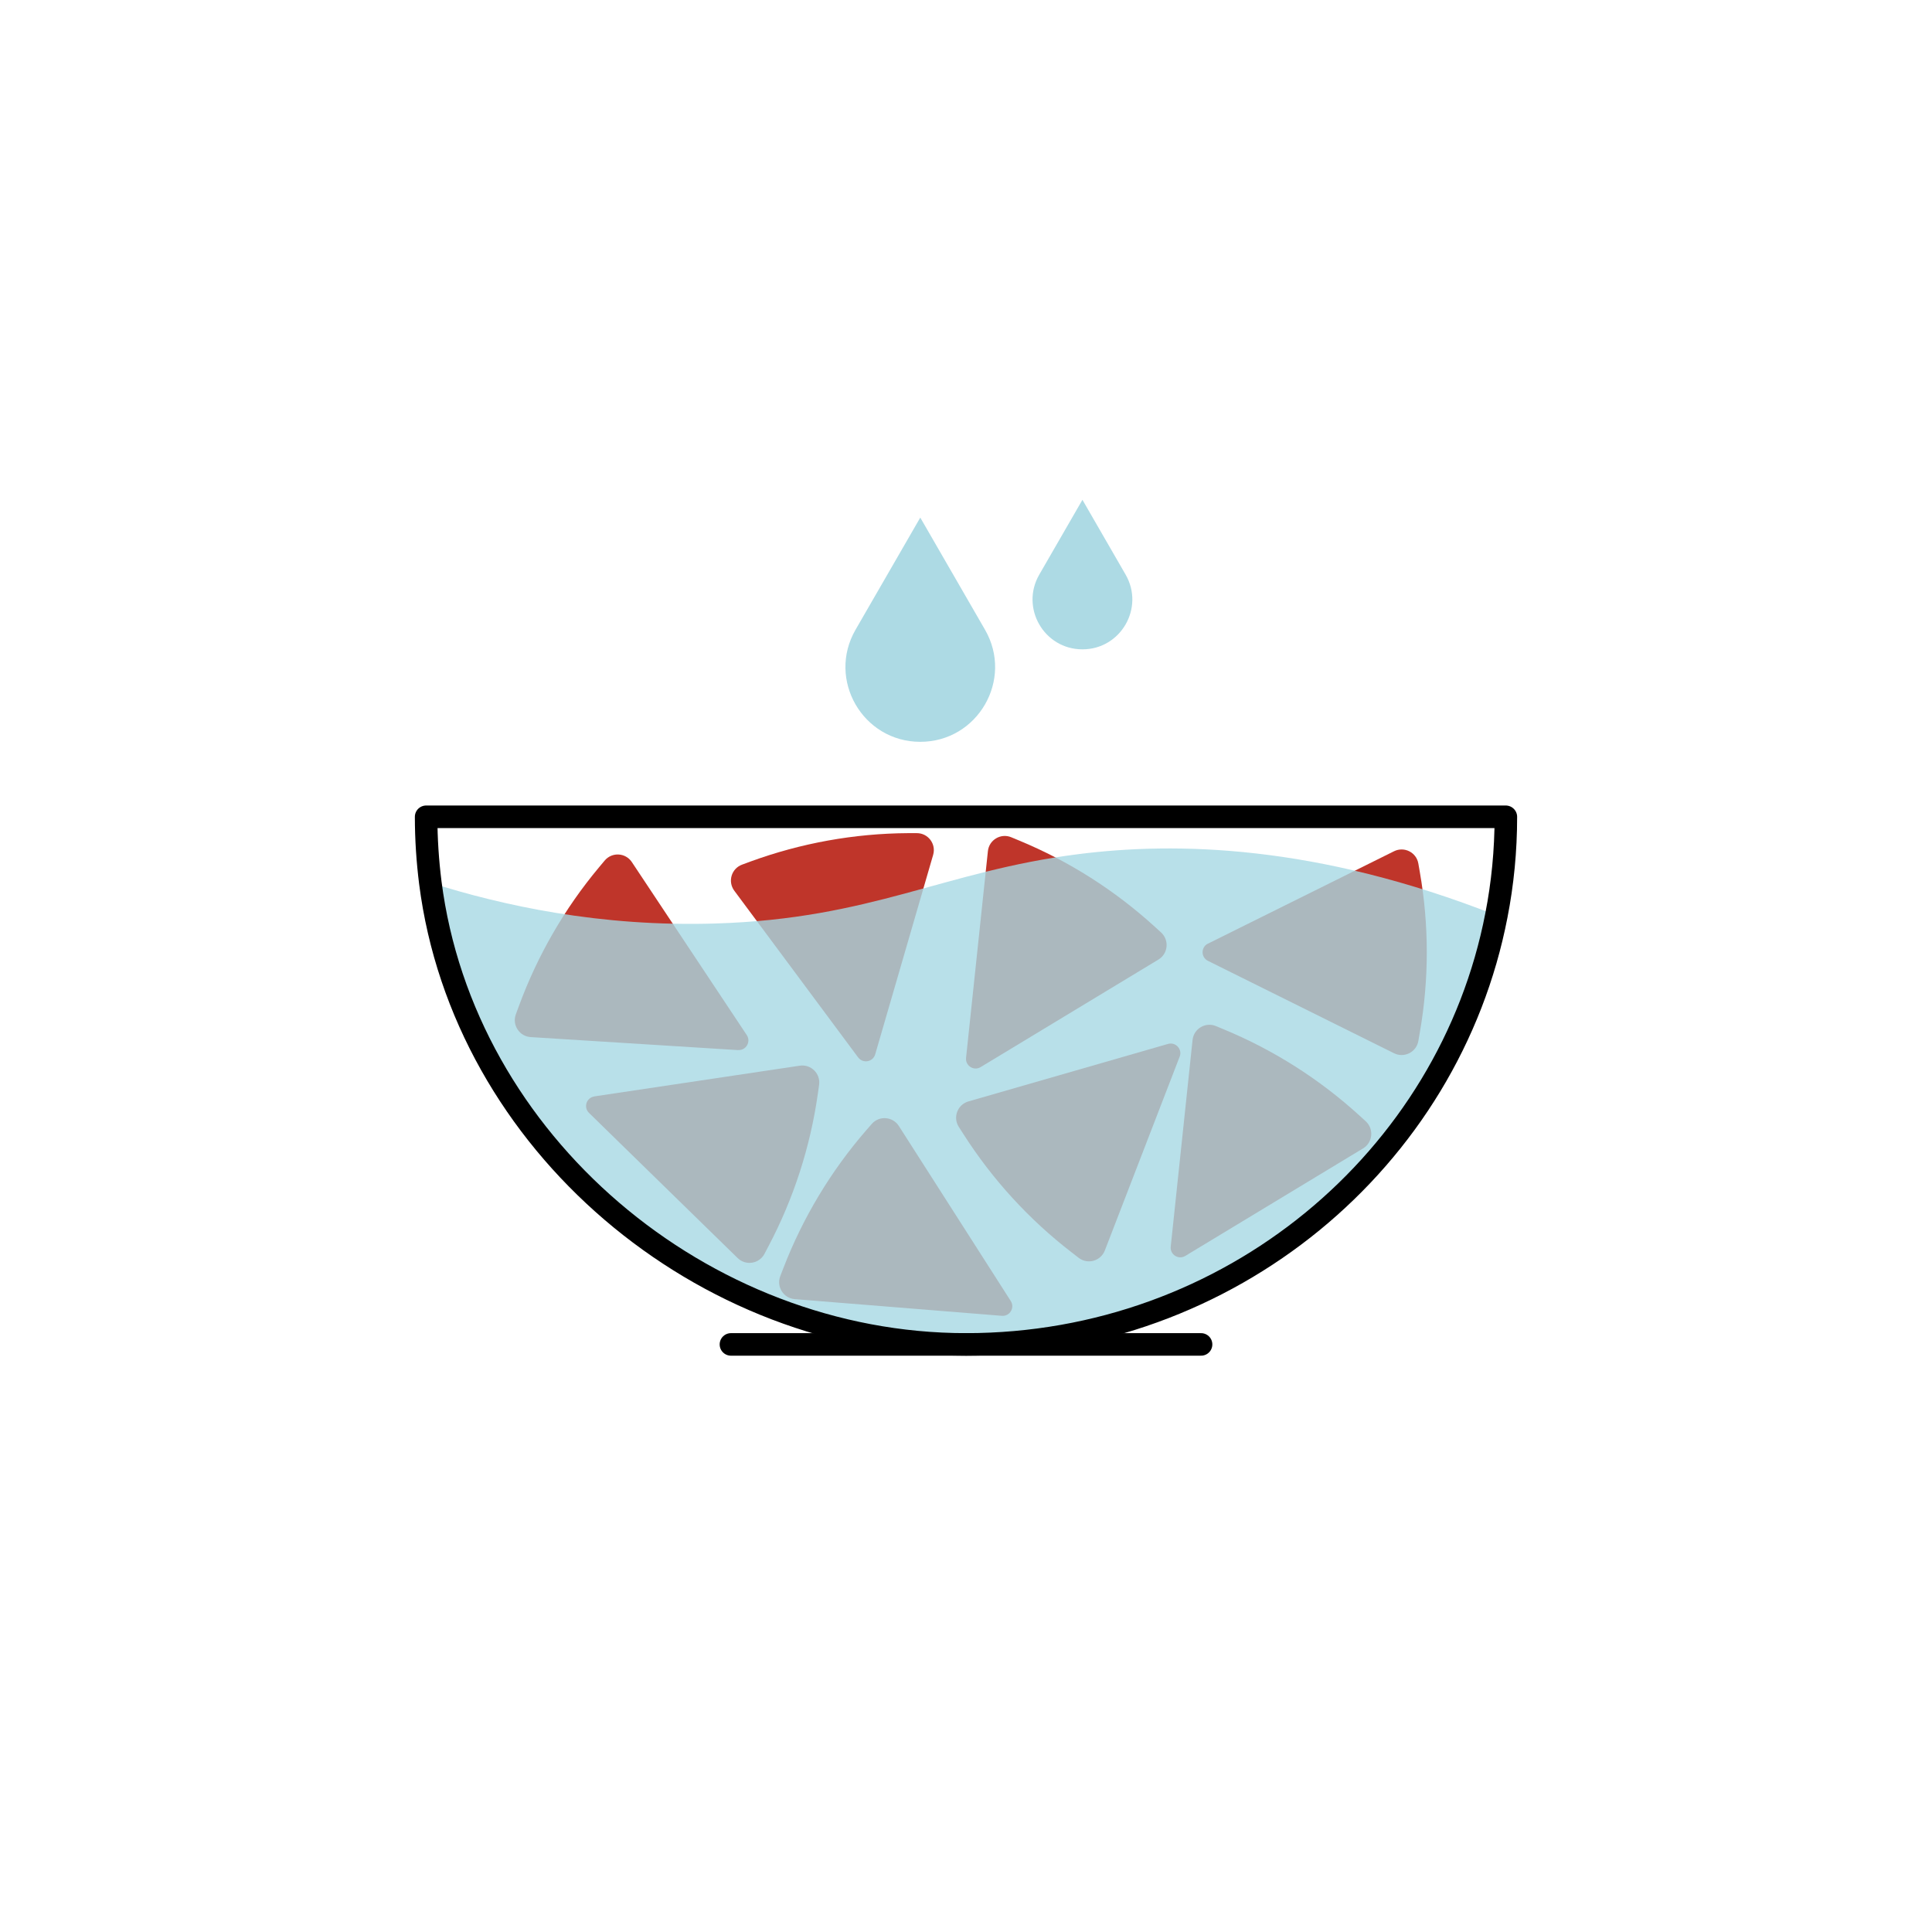 <?xml version="1.0" encoding="UTF-8"?> <svg xmlns="http://www.w3.org/2000/svg" id="_Слой_1" data-name="Слой 1" viewBox="0 0 300 300"><defs><style> .cls-1 { fill: #addae4; } .cls-2 { fill: #a6d8e3; opacity: .8; } .cls-3 { fill: #bf352a; } .cls-4 { fill: none; stroke: #000; stroke-linecap: round; stroke-linejoin: round; stroke-width: 3.5px; } </style></defs><path class="cls-3" d="M114.62,163.05c1.23.08,2.02-1.29,1.34-2.32l-17.85-26.87c-.98-1.47-3.09-1.58-4.22-.23l-.87,1.04c-5.36,6.41-9.57,13.71-12.45,21.56l-.47,1.27c-.61,1.66.55,3.43,2.31,3.54l32.2,2.02Z"></path><path class="cls-3" d="M133.26,164.2c.74.99,2.29.71,2.64-.48l9-30.98c.49-1.69-.78-3.38-2.55-3.37h-1.35c-8.36.05-16.65,1.55-24.5,4.42l-1.27.47c-1.66.61-2.26,2.63-1.21,4.05l19.24,25.9Z"></path><path class="cls-3" d="M155.57,204.32c1.23.1,2.05-1.26,1.38-2.3l-17.38-27.18c-.95-1.48-3.06-1.64-4.21-.31l-.89,1.02c-5.47,6.32-9.81,13.54-12.82,21.34l-.49,1.26c-.63,1.64.49,3.44,2.25,3.58l32.16,2.59Z"></path><path class="cls-3" d="M92.28,170.26c-1.22.18-1.71,1.69-.82,2.55l23.08,22.54c1.26,1.23,3.35.9,4.17-.66l.63-1.2c3.9-7.39,6.49-15.41,7.66-23.69l.19-1.34c.25-1.75-1.26-3.24-3-2.98l-31.91,4.77Z"></path><path class="cls-1" d="M142.9,115.19h0c-8.93,0-14.52-9.67-10.05-17.41h0s10.05-17.41,10.05-17.41l10.05,17.41h0c4.47,7.74-1.12,17.41-10.05,17.41h0Z"></path><path class="cls-1" d="M168.08,100.83h0c-5.96,0-9.68-6.45-6.7-11.61h0s6.7-11.61,6.7-11.61l6.7,11.61h0c2.98,5.16-.74,11.61-6.7,11.61h0Z"></path><path class="cls-3" d="M181.79,193.58c-.13,1.23,1.2,2.08,2.26,1.44l27.61-16.7c1.51-.91,1.71-3.02.41-4.21l-1-.91c-6.18-5.63-13.29-10.15-21.01-13.35l-1.25-.52c-1.63-.68-3.45.41-3.63,2.16l-3.39,32.09Z"></path><path class="cls-3" d="M150.01,164.26c-.13,1.23,1.2,2.08,2.26,1.44l27.61-16.7c1.51-.91,1.71-3.02.41-4.21l-1-.91c-6.18-5.63-13.29-10.15-21.01-13.35l-1.25-.52c-1.63-.68-3.45.41-3.63,2.16l-3.39,32.09Z"></path><path class="cls-3" d="M187.57,146.52c-1.11.55-1.11,2.13,0,2.68l28.9,14.35c1.58.78,3.47-.17,3.77-1.91l.23-1.33c1.44-8.24,1.44-16.66,0-24.89l-.23-1.33c-.3-1.74-2.19-2.69-3.77-1.91l-28.9,14.35Z"></path><path class="cls-3" d="M183.18,164.08c.45-1.15-.62-2.32-1.81-1.98l-31,8.93c-1.69.49-2.44,2.47-1.49,3.95l.73,1.14c4.5,7.04,10.19,13.26,16.81,18.36l1.07.83c1.4,1.08,3.43.51,4.07-1.14l11.62-30.1Z"></path><path class="cls-2" d="M232.36,142.14c-7.33,37.93-41.41,66.62-82.36,66.62s-78.02-31.29-83.18-71.7c11.1,3.53,26.35,6.9,44.29,6.34,24.32-.74,35.42-8.11,56.27-10.76,15.15-1.93,36.97-1.54,64.97,9.49Z"></path><path class="cls-4" d="M233.83,126.84c0,5.23-.5,10.35-1.47,15.3-7.33,37.93-41.41,66.62-82.36,66.62s-78.02-31.29-83.18-71.7c-.42-3.35-.65-6.77-.65-10.23h167.65Z"></path><polyline class="cls-4" points="186.5 208.76 180.13 208.76 119.28 208.76 113.5 208.76"></polyline></svg> 
